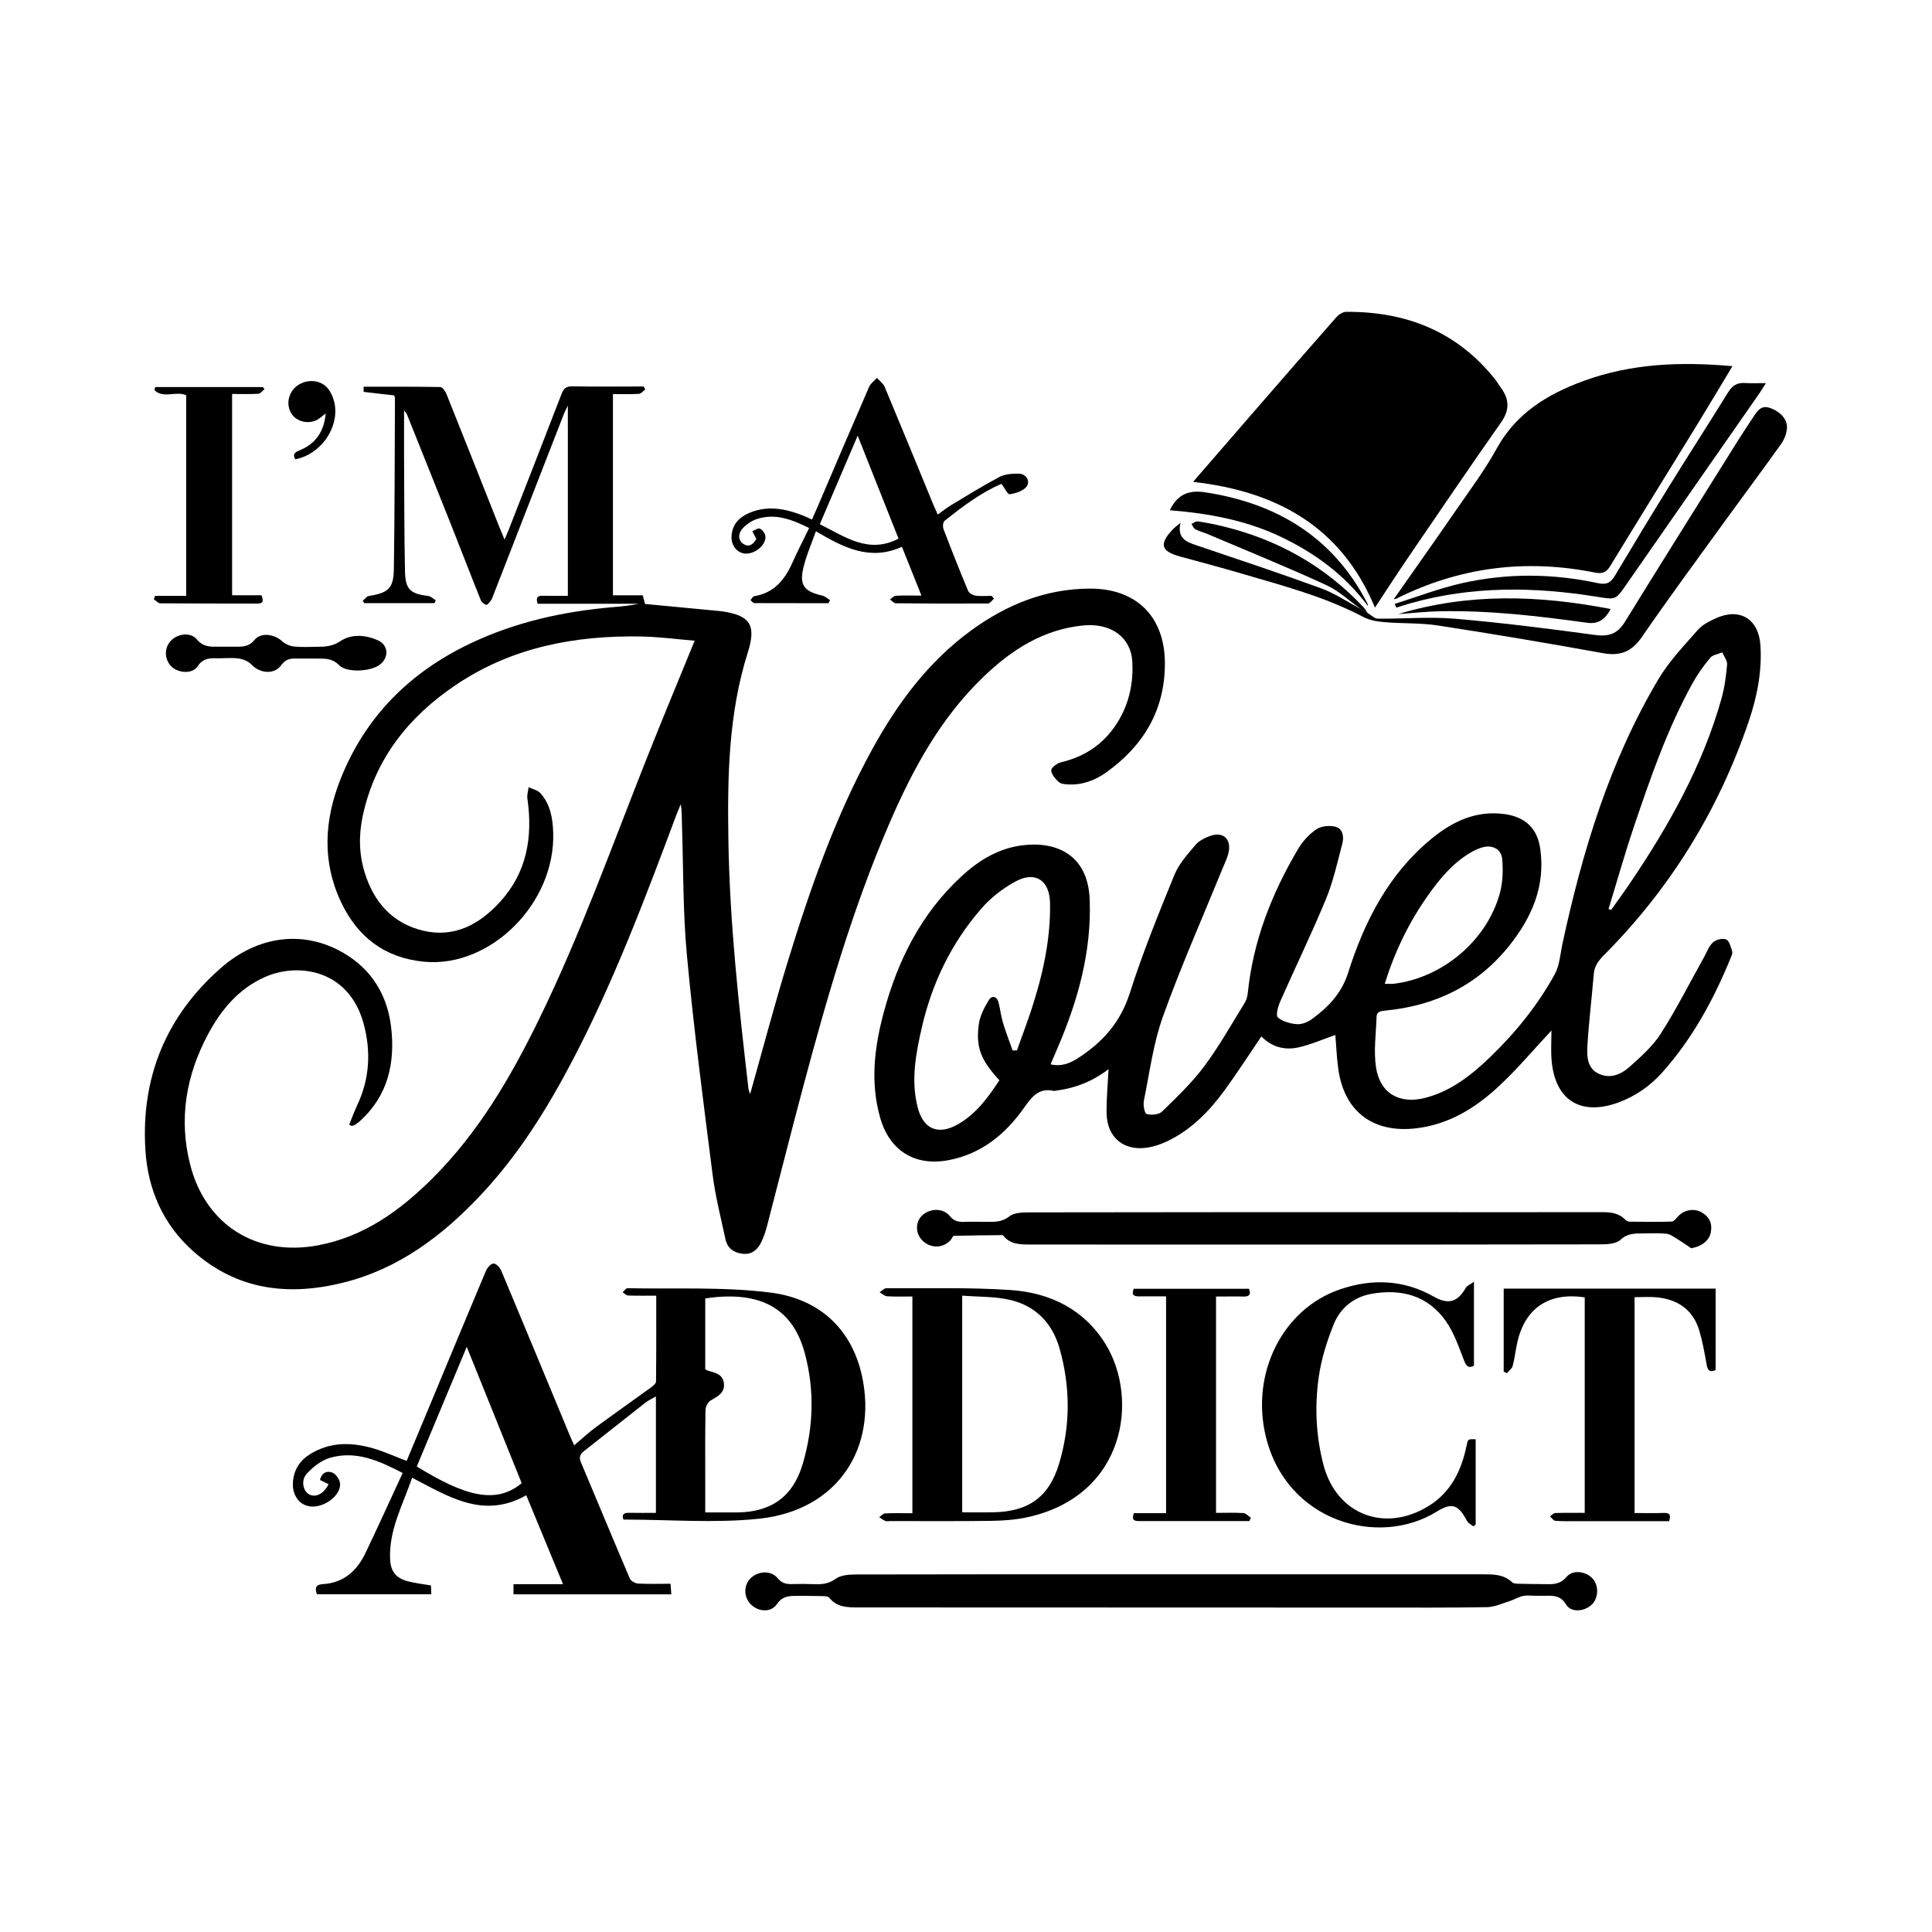 <?xml version="1.0" encoding="UTF-8"?>
<svg xmlns="http://www.w3.org/2000/svg" id="Layer_1" data-name="Layer 1" viewBox="0 0 360 360">
  <defs>
    <style>
      .cls-1 {
        stroke-width: 0px;
      }
    </style>
  </defs>
  <path class="cls-1" d="M65.08,209.52c.49-1.2.94-2.42,1.49-3.6,2.32-4.93,2.59-10.05,1.17-15.23-2.74-10.01-12.17-11.42-18.43-8.61-4.88,2.19-8.11,6.08-10.55,10.65-4.09,7.65-5.49,15.76-3.33,24.26,2.88,11.32,12.39,17.22,23.88,15.05,8.54-1.62,15.2-6.44,21.17-12.37,8.63-8.56,14.66-18.9,19.95-29.72,7.68-15.72,13.56-32.18,19.99-48.42,2.89-7.31,5.93-14.56,9.02-22.14-3.26-.27-6.6-.73-9.96-.79-12.35-.22-24.12,2-34.56,9.04-8.8,5.93-15.05,13.78-17.33,24.39-.76,3.55-.71,7.11.37,10.58,1.71,5.53,5.21,9.47,10.93,10.82,5.79,1.36,10.45-1.2,14.23-5.32,5.05-5.48,6.19-12.13,5.15-19.31-.1-.68.15-1.42.23-2.12.74.36,1.68.55,2.2,1.12,1.86,2.07,2.29,4.69,2.38,7.35.43,13.13-11.66,25.24-24.07,24.05-7.3-.7-12.38-4.6-15.46-11.1-3.57-7.55-3.12-15.24-.14-22.82,4.62-11.71,12.92-20,24.23-25.38,8.45-4.02,17.42-5.99,26.7-6.78,1.57-.13,3.14-.29,4.71-.62h-18.86c-.39-1.14-.07-1.52.97-1.49,1.51.04,3.01.01,4.65.01v-35.44c-.36.75-.57,1.12-.72,1.51-4.39,11.27-8.78,22.53-13.16,33.8-.13.33-.23.68-.43.96-.25.34-.68.9-.9.85-.4-.1-.87-.52-1.03-.91-1.81-4.5-3.54-9.02-5.33-13.53-2.8-7.05-5.63-14.1-8.45-21.14-.05-.14-.19-.24-.5-.63,0,2.97-.01,5.63,0,8.3.04,7.2.03,14.4.17,21.59.07,3.47.97,4.25,4.37,4.68.48.06.92.53,1.37.8-.08.18-.16.35-.24.53h-13.06c-.11-.14-.21-.27-.32-.41.37-.32.71-.86,1.13-.92,3.64-.59,4.63-1.4,4.68-5.07.16-10.59.15-21.18.2-31.77,0-.17-.08-.33-.13-.55-1.91-.21-3.81-.41-5.7-.65-.03,0,0-.52,0-.96,4.83,0,9.57-.03,14.29.06.39,0,.92.75,1.12,1.25,3.31,8.24,6.57,16.5,9.84,24.75.28.69.57,1.38,1,2.41.35-.81.58-1.31.78-1.82,3.29-8.43,6.6-16.86,9.85-25.31.39-1.01.85-1.43,2-1.41,4.44.08,8.88.03,13.31.03.09.19.19.38.28.57-.4.28-.79.78-1.2.8-1.56.1-3.14.04-4.82.04v37.5h5.55c.18.69.32,1.21.43,1.61,4.62.44,9.15.87,13.69,1.3.17.02.35.02.52.05,5.37.76,6.57,2.54,4.94,7.69-3.59,11.34-3.8,23.01-3.62,34.74.23,15.58,1.95,31.05,3.74,46.51.04.32.18.62.31,1.05,2.36-8.36,4.52-16.59,7.02-24.71,4.19-13.64,8.88-27.09,15.79-39.65,4.7-8.53,10.42-16.25,18.4-22.06,6.59-4.8,13.88-7.76,22.12-7.78,8.66-.02,13.94,5.23,13.96,13.9.02,8.68-3.95,15.35-10.89,20.32-2.07,1.48-4.43,2.39-7.05,2.27-.62-.03-1.41-.07-1.82-.44-.65-.58-1.38-1.43-1.42-2.19-.02-.48,1.08-1.33,1.8-1.49,4.84-1.14,8.5-3.8,10.94-8.1,1.87-3.29,2.57-6.89,2.37-10.64-.24-4.53-3.94-7.25-9.07-6.77-7.49.71-13.43,4.54-18.67,9.58-8,7.68-13.17,17.22-17.51,27.27-6.9,15.97-11.69,32.64-16.16,49.41-2.29,8.58-4.45,17.19-6.69,25.78-.25.96-.58,1.9-1,2.8-.67,1.41-1.71,2.4-3.41,2.25-1.67-.15-2.92-.98-3.29-2.68-.86-3.99-1.88-7.97-2.4-12.02-1.73-13.57-3.51-27.14-4.78-40.75-.78-8.31-.67-16.71-.95-25.07-.03-1.05,0-2.1-.22-3.25-.26.65-.54,1.29-.79,1.94-5.81,15.54-11.66,31.07-19.38,45.81-4.71,8.99-10.05,17.57-17.04,25.01-7.16,7.63-15.3,13.8-25.66,16.38-10.22,2.55-19.79,1.41-27.96-5.84-5.61-4.98-8.46-11.49-8.92-18.87-.84-13.51,3.85-24.93,14.02-33.88,6.96-6.12,15.44-7.11,22.76-2.92,5.34,3.05,8.3,7.89,9.01,13.9.77,6.61-.55,12.71-5.74,17.44-.3.27-.63.53-.97.75-.18.12-.42.16-.63.23-.17-.09-.34-.18-.51-.27Z"></path>
  <path class="cls-1" d="M289.08,192.03c-3.39,3.63-6.4,7.23-9.81,10.39-4.33,4.02-9.24,7.09-15.36,7.82-7.94.95-13.36-3-14.52-10.91-.32-2.19-.39-4.41-.57-6.48-2.22.77-4.5,1.79-6.9,2.32-2.55.57-4.98-.08-6.88-2.05-2.31,3.4-4.48,6.79-6.85,10.03-2.89,3.95-6.27,7.43-10.79,9.55-1.1.52-2.29.92-3.48,1.12-4.46.75-7.64-1.83-7.72-6.35-.05-2.72.23-5.46.36-8.25-2.82,2.18-6.07,3.53-9.68,3.98-.17.02-.36.11-.52.07-2.87-.64-4.15,1.19-5.6,3.23-3.44,4.85-7.86,8.48-13.9,9.66-6.32,1.24-11.1-1.7-12.86-7.91-1.89-6.65-1.05-13.22.71-19.73,2.61-9.65,6.98-18.34,14.44-25.22,3.19-2.95,6.83-5.18,11.21-5.77,6.29-.84,12.37,1.58,12.69,10.11.36,9.67-2.18,18.74-5.94,27.53-.43,1.01-.87,2.03-1.35,3.16,1.88.44,3.46-.13,4.88-1.02,4.67-2.94,8.11-6.7,9.87-12.23,2.39-7.49,5.36-14.81,8.34-22.1.83-2.04,2.45-3.8,3.9-5.53.63-.76,1.68-1.28,2.64-1.65,2.47-.94,4.11.49,3.53,3.08-.24,1.07-.76,2.08-1.18,3.11-3.72,9.14-7.73,18.17-11.05,27.45-1.8,5.01-2.48,10.43-3.55,15.69-.16.79.14,2.35.52,2.45.87.24,2.26.13,2.85-.44,2.76-2.68,5.58-5.37,7.87-8.44,2.79-3.73,5.08-7.84,7.54-11.81.32-.52.51-1.18.58-1.8.98-9.72,4.46-18.58,9.39-26.91.84-1.42,2.07-2.76,3.43-3.67.92-.61,2.5-.75,3.59-.44,1.34.38,1.54,1.92,1.21,3.14-.92,3.49-1.7,7.06-3.07,10.37-2.65,6.42-5.7,12.67-8.5,19.03-.41.93-.86,2.62-.45,2.97.92.78,2.35,1.17,3.6,1.26.9.07,1.99-.4,2.76-.95,3.04-2.22,5.52-4.78,6.74-8.62,3.04-9.6,7.55-18.41,15.51-24.96,3.94-3.24,8.34-5.36,13.7-4.61,3.75.53,6.03,2.62,6.58,6.38,1.03,6.99-1.56,12.89-5.78,18.16-5.9,7.38-13.78,11.19-23.11,12.07-.84.08-1.57.19-1.6,1.17-.09,3.14-.57,6.34-.1,9.4.74,4.87,4.39,6.94,9.21,5.68,4.79-1.25,8.56-4.22,12.04-7.57,4.75-4.57,8.87-9.67,12.05-15.44.92-1.66,1.03-3.78,1.44-5.7,3.73-17.26,8.81-34.06,17.91-49.34,1.98-3.32,4.74-6.19,7.31-9.13.85-.97,2.15-1.62,3.36-2.17,4.47-2.04,7.99.13,8.31,5.03.32,4.93-.65,9.69-2.22,14.3-5.64,16.53-14.6,31.04-26.93,43.43-1.03,1.04-1.79,2.04-1.91,3.56-.36,4.48-.93,8.94-1.18,13.42-.11,1.88-.04,4.06,2.02,5.08,2.16,1.08,4.23.2,5.83-1.23,2.12-1.89,4.33-3.86,5.84-6.22,2.92-4.56,5.36-9.43,8.01-14.16.54-.96.92-2.11,1.7-2.82.56-.52,1.82-.83,2.46-.54.6.26.88,1.41,1.12,2.22.11.38-.16.91-.33,1.33-3.14,7.68-7.08,14.89-12.61,21.13-2.28,2.57-5.06,4.53-8.31,5.71-7.06,2.56-11.82-.5-12.41-7.99-.14-1.78-.02-3.58-.02-5.47ZM188.7,195.75c.26,0,.53-.02.79-.03.91-2.55,1.88-5.09,2.72-7.66,2.09-6.42,3.56-12.95,3.45-19.75-.07-4.29-2.74-6.08-6.49-4.03-2.31,1.26-4.53,2.98-6.26,4.96-5.63,6.45-9.27,13.99-11.17,22.34-1.11,4.86-2.02,9.76-.75,14.74,1.05,4.12,3.85,5.28,7.55,3.15,3.4-1.95,5.6-5.02,7.68-8.18-3.41-3.72-4.4-6.04-3.85-10.34.2-1.59,1.02-3.18,1.87-4.58.59-.96,1.53-.76,1.84.48.31,1.24.45,2.54.82,3.76.53,1.74,1.19,3.44,1.8,5.16ZM258.02,183.31c.67,0,1.19.05,1.69,0,9.1-1.1,17.38-8.07,19.77-16.9.55-2.02.62-4.26.43-6.36-.17-1.85-1.86-2.68-3.68-2.16-.83.23-1.64.63-2.38,1.08-3.22,1.95-5.57,4.78-7.71,7.8-3.58,5.03-6.23,10.51-8.12,16.55ZM299.72,169.38c.16.06.32.12.49.17,1.11-1.56,2.25-3.11,3.32-4.69,7.31-10.78,13.68-22.03,17.24-34.67.58-2.06.86-4.23,1.05-6.36.06-.72-.58-1.51-.9-2.27-.77.33-1.77.45-2.25,1.02-1.23,1.47-2.36,3.06-3.29,4.73-4.66,8.42-7.79,17.48-10.86,26.54-1.74,5.12-3.2,10.34-4.79,15.52Z"></path>
  <path class="cls-1" d="M116.18,283.16c-.35-.89-.02-1.3,1.05-1.27,1.62.04,3.25.01,4.99.01v-21.7c-.77.45-1.43.75-1.99,1.19-3.82,2.99-7.61,6.02-11.42,9.01-.75.59-.95,1.16-.56,2.08,3.04,7.21,6.03,14.44,9.1,21.64.2.47,1,.92,1.55.95,1.97.11,3.96.04,6.05.04.05.72.09,1.27.14,1.97h-29.41v-1.89h9.23c-2.34-5.65-4.55-10.99-6.85-16.57-7.93,4.49-14.4.3-21.27-3.27-1.71,5.06-4.41,9.79-4.09,15.37.12,2.1,1.13,3.34,3.19,3.9,1.4.38,2.86.53,4.41.8.02.51.05,1.01.07,1.64h-21.31c-.44-1.1-.22-1.81,1.07-1.88,3.89-.22,6.36-2.46,7.95-5.76,2.35-4.89,4.58-9.84,6.95-14.95-4.39-2.28-8.66-4.21-13.5-2.84-1.62.46-3.18,1.68-4.35,2.95-1.16,1.25-.71,3.28.43,3.88,1.23.65,2.76-.13,3.61-1.9-.51-.25-1.01-.5-1.59-.79.31-1.4,1.36-1.78,2.35-1.35.66.29,1.35,1.33,1.39,2.06.11,2.18-2.87,4.41-5.37,4.24-2.14-.15-3.58-2.03-3.42-4.5.15-2.34,1.28-4.08,3.26-5.3,3.79-2.31,7.8-2.2,11.86-.99,2,.6,3.92,1.47,6.07,2.29,1.42-3.39,2.85-6.82,4.28-10.25,3.5-8.41,6.98-16.83,10.52-25.22.24-.57.96-1.33,1.42-1.31.5.02,1.18.77,1.42,1.35,4.34,10.34,8.62,20.7,12.92,31.06.18.42.37.83.66,1.47,1.4-1.18,2.62-2.34,3.97-3.33,3.43-2.53,6.92-4.97,10.37-7.48.38-.28.9-.72.91-1.09.06-5.25.04-10.5.04-15.99-1.87,0-3.56.03-5.24-.03-.35-.01-.68-.39-1.02-.6.3-.26.61-.77.91-.76,8.88.18,17.85-.29,26.62.81,8.86,1.11,15.15,6.56,17.09,15.64,2.82,13.23-4.43,24.94-19.19,26.5-8.27.87-16.7.16-25.27.16ZM131.41,281.82c2.12,0,4.03.01,5.95,0,6.37-.06,10.41-2.95,12.21-9.02,2.03-6.86,2.24-13.87.36-20.76-2.52-9.23-9.54-11.44-18.52-10.1v13.19c.22.13.31.21.41.24,1.33.41,2.87.62,3.07,2.39.21,1.83-1.2,2.43-2.48,3.21-.5.3-.94,1.13-.95,1.73-.08,4.27-.05,8.54-.05,12.8,0,2.03,0,4.06,0,6.32ZM77.67,273.26c8.76,5.39,14.63,7.19,19.54,3.11-3.36-8.35-6.74-16.72-10.24-25.41-3.18,7.62-6.23,14.92-9.31,22.3Z"></path>
  <path class="cls-1" d="M222.31,89.79c3.83-4.41,7.57-8.73,11.31-13.05,5.1-5.87,10.2-11.75,15.35-17.59.45-.51,1.22-1.04,1.84-1.04,11.21-.09,20.71,3.66,27.82,12.62.36.46.64.98.99,1.45,1.62,2.16,1.73,4.18.08,6.53-5.78,8.23-11.43,16.55-17.1,24.86-2.17,3.18-4.26,6.42-6.4,9.65-6.23-15-18.19-21.66-33.88-23.43Z"></path>
  <path class="cls-1" d="M322.81,68.24c-2.43,4.04-4.66,7.79-6.95,11.51-5.26,8.56-10.56,17.1-15.79,25.68-.75,1.24-1.49,1.54-2.93,1.25-12.86-2.57-25.21-1.02-36.97,4.88-.13.07-.31.06-.47.1,3.91-5.57,7.81-11.08,11.64-16.64,2.59-3.75,5.34-7.43,7.53-11.41,3.63-6.61,9.45-10.15,16.19-12.62,8.87-3.25,18.02-3.63,27.75-2.76Z"></path>
  <path class="cls-1" d="M286.23,297.35c-.82,0-1.67-.13-2.45.04-.89.19-1.7.72-2.58.99-1.36.43-2.75,1.07-4.13,1.09-6.96.12-13.93.08-20.9.08-32.08,0-64.15-.02-96.23-.03-2.01,0-4,0-5.43-1.82-.22-.27-.85-.28-1.3-.29-1.46-.04-2.93-.04-4.39-.04-1.54,0-2.93-.11-4.07,1.55-1.14,1.66-3.56,1.41-4.94-.07-1.26-1.35-1.23-3.5.05-4.76,1.41-1.38,3.79-1.52,5.03-.03.79.96,1.62,1.14,2.71,1.11,1.4-.04,2.81-.04,4.21.02,1.41.05,2.62-.08,3.91-1.01.97-.71,2.54-.79,3.85-.8,17.97-.05,35.94-.03,53.91-.03,20.9,0,41.79,0,62.69,0,1.99,0,3.99-.05,5.6,1.49.28.26.87.26,1.32.27,1.52.05,3.04.04,4.56.07,1.56.03,2.98.15,4.24-1.34,1.19-1.42,3.66-1.05,4.88.31,1.16,1.29,1.1,3.57-.12,4.8-1.35,1.35-3.89,1.6-4.83.04-1.16-1.94-2.73-1.62-4.37-1.64-.41,0-.82,0-1.23,0v-.02Z"></path>
  <path class="cls-1" d="M170.01,281.98v-40.4c-1.61,0-3.16.06-4.7-.04-.49-.03-.94-.48-1.41-.74.42-.26.85-.76,1.27-.76,7.72.05,15.46-.18,23.15.34,7.37.5,13.73,3.61,17.73,10.15,6.18,10.12,3.72,28.17-14.63,32.19-2.21.48-4.52.64-6.79.67-6.26.09-12.52.03-18.78.04-.29,0-.62.08-.87-.02-.41-.17-.78-.46-1.16-.71.37-.24.73-.68,1.11-.7,1.62-.08,3.26-.03,5.09-.03ZM179.29,241.41v40.39c1.98,0,3.84.03,5.7,0,6.6-.11,10.46-2.78,12.36-9.07,2.13-7.09,2.11-14.31.09-21.44-1.34-4.74-4.48-8-9.31-9.09-2.8-.64-5.77-.53-8.84-.78Z"></path>
  <path class="cls-1" d="M315.12,232.59c-.87-.59-1.73-1.2-2.63-1.75-.63-.38-1.3-.88-1.99-.95-1.45-.15-2.92-.07-4.38-.06-1.49.01-2.87-.03-4.18,1.2-.79.74-2.39.83-3.63.84-22.88.05-45.75.04-68.63.04-12.58,0-25.16-.01-37.74-.01-1.89,0-3.77-.02-5.07-1.75-3.04.03-6.08.05-9.12.13-.22,0-.39.55-.63.81-1.4,1.52-3.65,1.57-5.18.13-1.37-1.3-1.44-3.44-.15-4.7,1.42-1.39,3.92-1.48,5.18.06.79.97,1.6,1.14,2.7,1.1,1.4-.06,2.81-.01,4.21,0,1.5,0,2.86.05,4.24-1.05.91-.72,2.54-.71,3.85-.72,22.58-.04,45.17-.04,67.75-.04,12.93,0,25.86.02,38.79,0,1.62,0,3.15.15,4.35,1.42.18.19.5.34.76.35,2.63.03,5.27.07,7.9-.02.42-.01.86-.64,1.23-1.03,1.1-1.16,2.93-1.49,4.34-.68,1.44.82,2.01,2.11,1.7,3.7-.31,1.61-1.73,2.65-3.67,2.99Z"></path>
  <path class="cls-1" d="M304.58,281.93c1.9,0,3.7.05,5.49-.02,1.16-.04,1.26.5.95,1.54-5.66,0-11.33,0-17,0-1.4,0-2.81.04-4.21-.07-.35-.03-.67-.54-1-.83.34-.22.67-.61,1.01-.62,1.8-.06,3.59-.03,5.47-.03v-40.16c-6.58-.98-11,1.9-12.5,8.13-.37,1.53-.52,3.11-.92,4.64-.13.51-.71.91-1.08,1.36l-.6-.3c0-2.56,0-5.12,0-7.68s0-5.12,0-7.78h39.49v15.18c-1.04.48-1.47.12-1.66-.96-.38-2.12-.75-4.26-1.36-6.33-1.16-3.93-4.01-5.9-8-6.27-1.32-.12-2.66-.02-4.08-.02v40.21Z"></path>
  <path class="cls-1" d="M185.24,111.53c-.38.32-.75.91-1.13.92-5.73.04-11.47.02-17.2-.04-.36,0-.72-.46-1.08-.71.37-.24.73-.67,1.11-.69,1.5-.08,3-.03,4.76-.03-1.25-3.12-2.41-6.03-3.64-9.1-5.92,2.71-10.86.17-16.03-2.89-.83,2.36-1.8,4.54-2.34,6.83-.76,3.24.18,4.4,3.52,5.16.51.12.96.54,1.44.82-.09.2-.17.4-.26.6-4.61,0-9.22,0-13.83-.02-.24,0-.48-.36-.72-.55.23-.26.43-.7.7-.74,3.64-.59,5.65-2.99,7.07-6.15.97-2.17,2.06-4.28,3.16-6.55-3.21-1.59-6.3-2.79-9.72-1.68-1,.32-1.99,1.01-2.7,1.79-.74.81-.93,2.07.11,2.81,1.1.78,1.96.08,2.47-.89-.27-.53-.51-.98-.74-1.43.47-.19,1.07-.64,1.39-.49.47.22.96.84,1.03,1.34.23,1.58-1.73,3.32-3.59,3.32-1.57,0-2.82-1.47-2.71-3.26.14-2.17,1.4-3.52,3.32-4.33,3.37-1.43,6.64-.8,9.89.45.54.21,1.07.47,1.78.79.38-.86.75-1.69,1.11-2.52,3.17-7.41,6.32-14.82,9.54-22.21.28-.65.97-1.12,1.46-1.67.49.56,1.17,1.04,1.44,1.69,3.05,7.27,6.03,14.56,9.03,21.85.24.59.53,1.17.87,1.93.86-.61,1.61-1.23,2.44-1.73,2.99-1.8,5.96-3.65,9.05-5.28,1.02-.54,2.37-.62,3.57-.61,1.47,0,2.31,1.55,1.35,2.56-.71.74-1.97,1.13-3.03,1.27-.38.05-.91-1.13-1.51-1.93-3.71,1.55-7.2,4.17-10.61,6.89-.3.24-.38,1.08-.21,1.51,1.48,3.87,3,7.73,4.6,11.55.18.43.88.81,1.39.88.97.14,1.98.04,2.97.04.15.17.3.34.46.51ZM159.82,81.17c-2.49,5.83-4.75,11.12-7.06,16.51,4.71,2.33,9.05,5.61,14.67,2.69-2.53-6.38-4.97-12.53-7.62-19.2Z"></path>
  <path class="cls-1" d="M274.65,238.81v15.67c-1,.48-1.39.19-1.82-.91-.98-2.53-1.88-5.21-3.42-7.4-3.39-4.82-8.39-6.09-13.97-5.06-3.24.6-5.73,2.67-6.93,5.67-1.27,3.16-2.32,6.51-2.79,9.88-.77,5.46-.51,10.99.91,16.37,2.42,9.14,11.33,12.61,19.46,7.66,4.28-2.6,6.22-6.65,7.19-11.33.25-1.21.24-1.22,1.69-1.17,0,2.67,0,5.36,0,8.04s0,5.25,0,7.87c-.15.1-.29.21-.44.31-.4-.33-.95-.58-1.17-1-1.6-3.03-2.78-3.52-5.67-1.73-10.79,6.7-27.99,1.91-31.83-14.03-2.84-11.78,3.14-23.77,13.88-27.41,5.95-2.02,11.83-1.8,17.45,1.38,2.72,1.54,4.42,1,5.94-1.65.23-.41.81-.62,1.55-1.15Z"></path>
  <path class="cls-1" d="M254.85,114.23c.63.37,1.25,1.04,1.88,1.05,4.75.05,9.54-.39,14.25,0,8.72.74,17.42,1.83,26.1,3.02,2.6.36,4.27-.11,5.68-2.4,6.9-11.19,13.9-22.32,20.87-33.47.99-1.59,2.03-3.14,3.06-4.7.75-1.13,1.44-2.32,3.17-1.7,1.87.67,3.25,2.12,3.11,3.79-.08.99-.49,2.06-1.06,2.87-3.43,4.81-6.96,9.54-10.43,14.32-5.21,7.2-10.49,14.35-15.53,21.67-1.89,2.75-4.01,3.61-7.25,3.03-10.22-1.85-20.47-3.58-30.74-5.16-3.27-.5-6.64-.34-9.96-.62-1.34-.11-2.79-.34-3.95-.96-7.19-3.79-15-5.83-22.72-8.1-3.81-1.12-7.64-2.13-11.47-3.18-3.54-.97-3.91-2.32-1.35-5.02.34-.36.75-.66,1.46-1.27-.65,2.89,1.02,3.55,2.92,4.19,7.79,2.63,15.6,5.23,23.31,8.05,2.59.95,4.94,2.55,7.4,3.86.41.24.82.47,1.23.71Z"></path>
  <path class="cls-1" d="M226.59,281.9c1.75,0,3.44-.07,5.11.04.48.03.92.57,1.38.87-.09.21-.19.42-.28.62-2.03,0-4.07,0-6.1,0-4.74,0-9.48,0-14.22,0-.86,0-1.75.04-1.19-1.48h5.99v-40.39c-1.66,0-3.32-.02-4.99,0-.95.02-1.51-.21-1.04-1.42h21.48c.42,1.06.08,1.47-.98,1.45-1.68-.04-3.36,0-5.16,0v40.3Z"></path>
  <path class="cls-1" d="M34.69,73.64c-1.94-.84-4.29.7-5.9-.94.04-.19.07-.39.11-.58h20.09c.1.14.2.27.3.41-.39.29-.76.81-1.16.84-1.57.1-3.14.04-4.88.04v37.51h5.47c.37.95.44,1.55-.78,1.55-6.02-.02-12.05,0-18.07-.05-.41,0-.81-.49-1.21-.76.08-.21.16-.42.24-.63h5.79v-37.39Z"></path>
  <path class="cls-1" d="M259.87,112.53c4.15-1.3,8.23-2.88,12.46-3.84,8.43-1.92,16.95-1.85,25.4-.03,1.68.36,2.41-.1,3.2-1.41,3.35-5.62,6.73-11.23,10.18-16.79,3.6-5.81,7.31-11.55,10.9-17.36.77-1.25,1.67-1.82,3.11-1.73,1.2.07,2.41.02,3.93.02-.53.83-.88,1.42-1.26,1.97-8.25,11.85-16.51,23.69-24.74,35.55-2.01,2.9-1.95,2.86-5.46,2.29-11.66-1.88-23.28-2.03-34.76,1.21-.89.25-1.76.54-2.64.81-.1-.23-.21-.45-.31-.68Z"></path>
  <path class="cls-1" d="M57.65,122.71c-.82,0-1.64.03-2.46,0-1.15-.05-2,.16-2.8,1.25-1.31,1.79-3.97,1.53-5.52-.12-.55-.59-1.48-.99-2.29-1.12-1.2-.19-2.45-.07-3.68-.06-1.53,0-2.97-.21-4.09,1.51-.96,1.48-3.65,1.26-4.88.01-1.31-1.31-1.36-3.41-.12-4.76,1.25-1.36,3.72-1.69,4.87-.28,1.13,1.38,2.41,1.38,3.86,1.36,1.05-.01,2.11,0,3.16,0,1.37,0,2.6.1,3.71-1.25,1.24-1.5,3.74-1.09,5.21.27.56.51,1.42.87,2.18.95,1.39.15,2.8.06,4.21.05,1.55,0,2.94-.07,4.41-1.05,2.08-1.38,4.62-1.18,6.91-.2,2.1.9,2.22,3.3.35,4.65-1.67,1.21-6.08,1.48-7.49.03-1.29-1.31-2.64-1.23-4.13-1.23-.47,0-.94,0-1.4,0v-.03Z"></path>
  <path class="cls-1" d="M217.98,95.08c1.42-3.02,3.62-3.8,6.56-3.35,13.35,2.04,23.8,8.31,30.18,20.56.1.19.17.39.18.64-4.31-5.79-9.91-9.91-16.36-12.96-6.48-3.06-13.39-4.32-20.56-4.89Z"></path>
  <path class="cls-1" d="M260.5,114.44c13.13-3.98,26.25-3.55,39.63-.96-1.08,1.99-2.33,2.85-4.4,2.56-9.09-1.25-18.2-2.33-27.4-2.14-2.61.05-5.22.35-7.84.53Z"></path>
  <path class="cls-1" d="M254.85,114.23c-.41-.24-.82-.47-1.23-.71-2.18-1.54-4.18-3.45-6.57-4.54-7.26-3.33-14.67-6.34-22.02-9.46-.75-.32-1.56-.51-2.28-.89-.33-.17-.5-.66-.75-1,.4-.17.83-.53,1.19-.48,1.56.23,3.11.54,4.64.91,10.21,2.46,19.01,7.39,26.22,15.07.31.33.53.73.79,1.1Z"></path>
  <path class="cls-1" d="M55.02,85.57c-.64-1.11.17-1.39.96-1.72,2.99-1.27,4.42-3.61,4.71-6.8-.67.48-1.22,1.05-1.89,1.32-1.84.74-3.91-.03-4.68-1.62-.84-1.74-.25-3.85,1.38-4.96,1.85-1.25,4.4-1.01,5.7.73.6.81,1.02,1.86,1.18,2.86.75,4.54-2.75,9.33-7.36,10.2Z"></path>
</svg>
